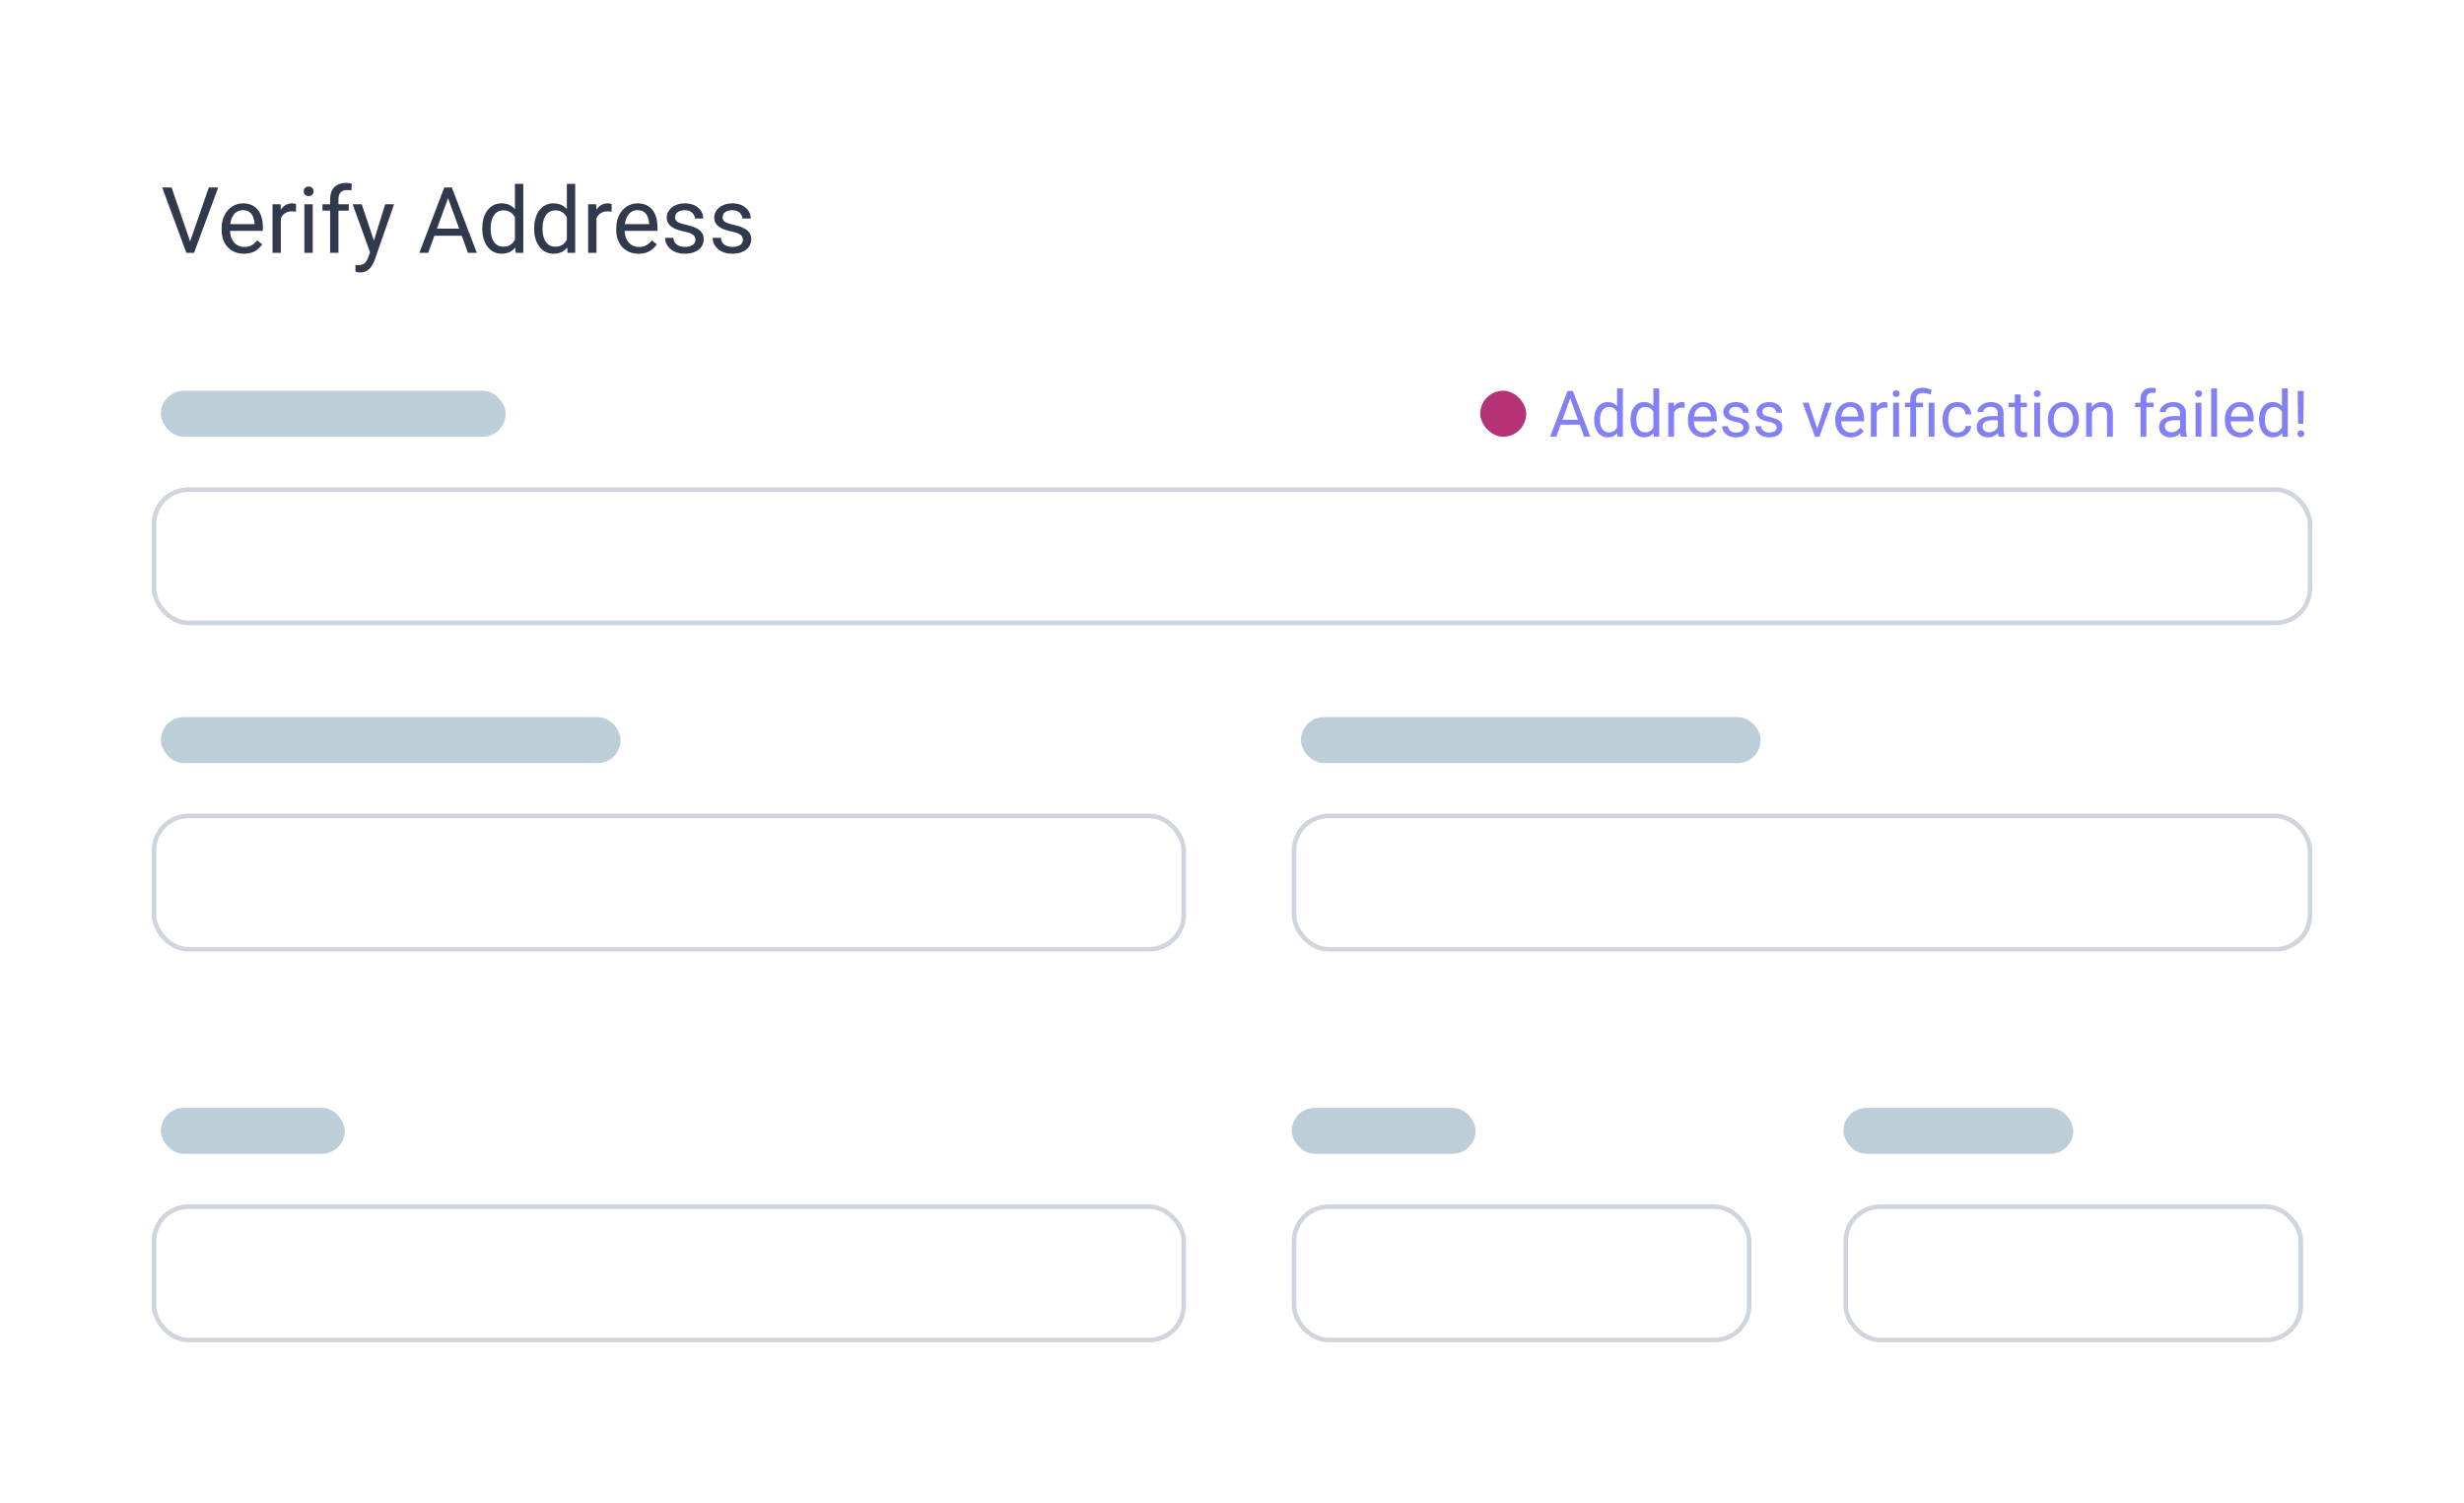 <svg width="536" height="327" viewBox="0 0 536 327" fill="none" xmlns="http://www.w3.org/2000/svg">
<g filter="url(#filter0_d_462_1383)">
<rect x="5" y="5" width="526" height="317" rx="20" fill="white"/>
</g>
<g filter="url(#filter1_d_462_1383)">
<rect x="401" y="261" width="100" height="30" rx="8" fill="white"/>
<rect x="401.5" y="261.5" width="99" height="29" rx="7.5" stroke="#D0D5DD"/>
</g>
<rect x="401" y="241" width="50" height="10" rx="5" fill="#BCCED8"/>
<g filter="url(#filter2_d_462_1383)">
<rect x="281" y="261" width="100" height="30" rx="8" fill="white"/>
<rect x="281.5" y="261.5" width="99" height="29" rx="7.5" stroke="#D0D5DD"/>
</g>
<rect x="281" y="241" width="40" height="10" rx="5" fill="#BCCED8"/>
<g filter="url(#filter3_d_462_1383)">
<rect x="33" y="261" width="225" height="30" rx="8" fill="white"/>
<rect x="33.5" y="261.5" width="224" height="29" rx="7.5" stroke="#D0D5DD"/>
</g>
<rect x="35" y="241" width="40" height="10" rx="5" fill="#BCCED8"/>
<g filter="url(#filter4_d_462_1383)">
<rect x="281" y="176" width="222" height="30" rx="8" fill="white"/>
<rect x="281.5" y="176.5" width="221" height="29" rx="7.5" stroke="#D0D5DD"/>
</g>
<rect x="283" y="156" width="100" height="10" rx="5" fill="#BCCED8"/>
<g filter="url(#filter5_d_462_1383)">
<rect x="33" y="176" width="225" height="30" rx="8" fill="white"/>
<rect x="33.5" y="176.5" width="224" height="29" rx="7.5" stroke="#D0D5DD"/>
</g>
<rect x="35" y="156" width="100" height="10" rx="5" fill="#BCCED8"/>
<g filter="url(#filter6_d_462_1383)">
<rect x="33" y="105" width="470" height="30" rx="8" fill="white"/>
<rect x="33.5" y="105.5" width="469" height="29" rx="7.5" stroke="#D0D5DD"/>
</g>
<rect x="35" y="85" width="75" height="10" rx="5" fill="#BCCED8"/>
<path d="M341.84 85.929L338.545 95H337.198L340.992 85.047H341.86L341.84 85.929ZM344.602 95L341.3 85.929L341.279 85.047H342.147L345.955 95H344.602ZM344.431 91.315V92.395H338.839V91.315H344.431ZM351.759 93.564V84.5H353.03V95H351.868L351.759 93.564ZM346.782 91.384V91.24C346.782 90.675 346.851 90.162 346.987 89.702C347.129 89.237 347.327 88.838 347.582 88.506C347.842 88.173 348.149 87.918 348.505 87.74C348.865 87.558 349.266 87.467 349.708 87.467C350.173 87.467 350.578 87.549 350.925 87.713C351.276 87.872 351.572 88.107 351.813 88.417C352.06 88.722 352.253 89.091 352.395 89.524C352.536 89.957 352.634 90.447 352.688 90.994V91.623C352.638 92.165 352.54 92.653 352.395 93.086C352.253 93.519 352.06 93.888 351.813 94.193C351.572 94.499 351.276 94.733 350.925 94.897C350.574 95.057 350.164 95.137 349.694 95.137C349.261 95.137 348.865 95.043 348.505 94.856C348.149 94.67 347.842 94.408 347.582 94.07C347.327 93.733 347.129 93.337 346.987 92.881C346.851 92.421 346.782 91.921 346.782 91.384ZM348.054 91.24V91.384C348.054 91.753 348.09 92.099 348.163 92.423C348.241 92.746 348.359 93.031 348.519 93.277C348.678 93.523 348.881 93.717 349.127 93.858C349.373 93.995 349.667 94.064 350.009 94.064C350.428 94.064 350.772 93.975 351.041 93.797C351.314 93.619 351.533 93.384 351.697 93.093C351.861 92.801 351.989 92.484 352.08 92.143V90.495C352.025 90.245 351.946 90.003 351.841 89.77C351.741 89.534 351.608 89.324 351.444 89.142C351.285 88.955 351.087 88.807 350.85 88.697C350.617 88.588 350.341 88.533 350.022 88.533C349.676 88.533 349.378 88.606 349.127 88.752C348.881 88.893 348.678 89.089 348.519 89.34C348.359 89.586 348.241 89.873 348.163 90.201C348.09 90.525 348.054 90.871 348.054 91.24ZM359.661 93.564V84.5H360.933V95H359.771L359.661 93.564ZM354.685 91.384V91.24C354.685 90.675 354.753 90.162 354.89 89.702C355.031 89.237 355.229 88.838 355.484 88.506C355.744 88.173 356.052 87.918 356.407 87.74C356.767 87.558 357.168 87.467 357.61 87.467C358.075 87.467 358.481 87.549 358.827 87.713C359.178 87.872 359.474 88.107 359.716 88.417C359.962 88.722 360.156 89.091 360.297 89.524C360.438 89.957 360.536 90.447 360.591 90.994V91.623C360.541 92.165 360.443 92.653 360.297 93.086C360.156 93.519 359.962 93.888 359.716 94.193C359.474 94.499 359.178 94.733 358.827 94.897C358.476 95.057 358.066 95.137 357.597 95.137C357.164 95.137 356.767 95.043 356.407 94.856C356.052 94.67 355.744 94.408 355.484 94.07C355.229 93.733 355.031 93.337 354.89 92.881C354.753 92.421 354.685 91.921 354.685 91.384ZM355.956 91.24V91.384C355.956 91.753 355.993 92.099 356.065 92.423C356.143 92.746 356.261 93.031 356.421 93.277C356.58 93.523 356.783 93.717 357.029 93.858C357.275 93.995 357.569 94.064 357.911 94.064C358.33 94.064 358.674 93.975 358.943 93.797C359.217 93.619 359.436 93.384 359.6 93.093C359.764 92.801 359.891 92.484 359.982 92.143V90.495C359.928 90.245 359.848 90.003 359.743 89.77C359.643 89.534 359.511 89.324 359.347 89.142C359.187 88.955 358.989 88.807 358.752 88.697C358.52 88.588 358.244 88.533 357.925 88.533C357.578 88.533 357.28 88.606 357.029 88.752C356.783 88.893 356.58 89.089 356.421 89.34C356.261 89.586 356.143 89.873 356.065 90.201C355.993 90.525 355.956 90.871 355.956 91.24ZM364.166 88.766V95H362.901V87.603H364.132L364.166 88.766ZM366.477 87.562L366.47 88.738C366.365 88.716 366.265 88.702 366.169 88.697C366.078 88.688 365.973 88.684 365.854 88.684C365.563 88.684 365.305 88.729 365.082 88.82C364.859 88.912 364.67 89.039 364.515 89.203C364.36 89.367 364.237 89.563 364.146 89.791C364.059 90.014 364.002 90.26 363.975 90.529L363.619 90.734C363.619 90.288 363.662 89.868 363.749 89.477C363.84 89.085 363.979 88.738 364.166 88.438C364.353 88.132 364.59 87.895 364.877 87.727C365.169 87.553 365.515 87.467 365.916 87.467C366.007 87.467 366.112 87.478 366.23 87.501C366.349 87.519 366.431 87.54 366.477 87.562ZM370.578 95.137C370.063 95.137 369.596 95.05 369.177 94.877C368.762 94.699 368.404 94.451 368.104 94.132C367.807 93.813 367.579 93.435 367.42 92.997C367.26 92.56 367.181 92.081 367.181 91.561V91.274C367.181 90.673 367.27 90.137 367.447 89.668C367.625 89.194 367.867 88.793 368.172 88.465C368.477 88.137 368.824 87.888 369.211 87.72C369.598 87.551 369.999 87.467 370.414 87.467C370.943 87.467 371.398 87.558 371.781 87.74C372.169 87.922 372.485 88.178 372.731 88.506C372.978 88.829 373.16 89.212 373.278 89.654C373.397 90.092 373.456 90.57 373.456 91.09V91.657H367.933V90.625H372.191V90.529C372.173 90.201 372.105 89.882 371.986 89.572C371.872 89.262 371.69 89.007 371.439 88.807C371.189 88.606 370.847 88.506 370.414 88.506C370.127 88.506 369.863 88.567 369.621 88.69C369.38 88.809 369.172 88.987 368.999 89.224C368.826 89.461 368.691 89.75 368.596 90.092C368.5 90.434 368.452 90.828 368.452 91.274V91.561C368.452 91.912 368.5 92.243 368.596 92.553C368.696 92.858 368.84 93.127 369.026 93.359C369.218 93.592 369.448 93.774 369.717 93.906C369.99 94.038 370.3 94.105 370.646 94.105C371.093 94.105 371.471 94.013 371.781 93.831C372.091 93.649 372.362 93.405 372.595 93.1L373.36 93.708C373.201 93.95 372.998 94.18 372.752 94.398C372.506 94.617 372.203 94.795 371.843 94.932C371.487 95.068 371.066 95.137 370.578 95.137ZM379.239 93.038C379.239 92.856 379.198 92.687 379.116 92.532C379.039 92.373 378.877 92.229 378.631 92.102C378.389 91.969 378.025 91.856 377.537 91.76C377.127 91.673 376.756 91.571 376.423 91.452C376.095 91.334 375.814 91.19 375.582 91.022C375.354 90.853 375.179 90.655 375.056 90.427C374.933 90.199 374.871 89.932 374.871 89.627C374.871 89.335 374.935 89.06 375.062 88.8C375.195 88.54 375.379 88.31 375.616 88.109C375.858 87.909 376.147 87.752 376.484 87.638C376.822 87.524 377.198 87.467 377.612 87.467C378.205 87.467 378.711 87.572 379.13 87.781C379.549 87.991 379.87 88.271 380.094 88.622C380.317 88.968 380.429 89.353 380.429 89.777H379.164C379.164 89.572 379.103 89.374 378.979 89.183C378.861 88.987 378.686 88.825 378.453 88.697C378.225 88.57 377.945 88.506 377.612 88.506C377.261 88.506 376.977 88.561 376.758 88.67C376.544 88.775 376.386 88.909 376.286 89.073C376.19 89.237 376.143 89.41 376.143 89.593C376.143 89.73 376.165 89.853 376.211 89.962C376.261 90.067 376.348 90.165 376.471 90.256C376.594 90.342 376.767 90.424 376.99 90.502C377.214 90.579 377.498 90.657 377.845 90.734C378.451 90.871 378.95 91.035 379.342 91.227C379.734 91.418 380.025 91.653 380.217 91.931C380.408 92.209 380.504 92.546 380.504 92.942C380.504 93.266 380.436 93.562 380.299 93.831C380.167 94.1 379.973 94.332 379.718 94.528C379.467 94.72 379.166 94.87 378.815 94.98C378.469 95.084 378.079 95.137 377.646 95.137C376.995 95.137 376.443 95.02 375.992 94.788C375.541 94.556 375.199 94.255 374.967 93.886C374.734 93.517 374.618 93.127 374.618 92.717H375.89C375.908 93.063 376.008 93.339 376.19 93.544C376.373 93.745 376.596 93.888 376.86 93.975C377.125 94.057 377.387 94.098 377.646 94.098C377.993 94.098 378.282 94.052 378.515 93.961C378.752 93.87 378.932 93.745 379.055 93.585C379.178 93.425 379.239 93.243 379.239 93.038ZM386.472 93.038C386.472 92.856 386.431 92.687 386.349 92.532C386.271 92.373 386.109 92.229 385.863 92.102C385.622 91.969 385.257 91.856 384.77 91.76C384.359 91.673 383.988 91.571 383.655 91.452C383.327 91.334 383.047 91.19 382.814 91.022C382.587 90.853 382.411 90.655 382.288 90.427C382.165 90.199 382.104 89.932 382.104 89.627C382.104 89.335 382.167 89.06 382.295 88.8C382.427 88.54 382.612 88.31 382.849 88.109C383.09 87.909 383.38 87.752 383.717 87.638C384.054 87.524 384.43 87.467 384.845 87.467C385.437 87.467 385.943 87.572 386.362 87.781C386.782 87.991 387.103 88.271 387.326 88.622C387.549 88.968 387.661 89.353 387.661 89.777H386.396C386.396 89.572 386.335 89.374 386.212 89.183C386.093 88.987 385.918 88.825 385.686 88.697C385.458 88.57 385.177 88.506 384.845 88.506C384.494 88.506 384.209 88.561 383.99 88.67C383.776 88.775 383.619 88.909 383.519 89.073C383.423 89.237 383.375 89.41 383.375 89.593C383.375 89.73 383.398 89.853 383.443 89.962C383.493 90.067 383.58 90.165 383.703 90.256C383.826 90.342 383.999 90.424 384.223 90.502C384.446 90.579 384.731 90.657 385.077 90.734C385.683 90.871 386.182 91.035 386.574 91.227C386.966 91.418 387.258 91.653 387.449 91.931C387.641 92.209 387.736 92.546 387.736 92.942C387.736 93.266 387.668 93.562 387.531 93.831C387.399 94.1 387.205 94.332 386.95 94.528C386.7 94.72 386.399 94.87 386.048 94.98C385.701 95.084 385.312 95.137 384.879 95.137C384.227 95.137 383.676 95.02 383.225 94.788C382.773 94.556 382.432 94.255 382.199 93.886C381.967 93.517 381.851 93.127 381.851 92.717H383.122C383.14 93.063 383.241 93.339 383.423 93.544C383.605 93.745 383.828 93.888 384.093 93.975C384.357 94.057 384.619 94.098 384.879 94.098C385.225 94.098 385.515 94.052 385.747 93.961C385.984 93.87 386.164 93.745 386.287 93.585C386.41 93.425 386.472 93.243 386.472 93.038ZM395.119 93.858L397.143 87.603H398.435L395.775 95H394.928L395.119 93.858ZM393.431 87.603L395.516 93.893L395.659 95H394.812L392.132 87.603H393.431ZM402.625 95.137C402.11 95.137 401.643 95.05 401.224 94.877C400.809 94.699 400.451 94.451 400.15 94.132C399.854 93.813 399.626 93.435 399.467 92.997C399.307 92.56 399.228 92.081 399.228 91.561V91.274C399.228 90.673 399.316 90.137 399.494 89.668C399.672 89.194 399.913 88.793 400.219 88.465C400.524 88.137 400.87 87.888 401.258 87.72C401.645 87.551 402.046 87.467 402.461 87.467C402.99 87.467 403.445 87.558 403.828 87.74C404.215 87.922 404.532 88.178 404.778 88.506C405.024 88.829 405.207 89.212 405.325 89.654C405.444 90.092 405.503 90.57 405.503 91.09V91.657H399.979V90.625H404.238V90.529C404.22 90.201 404.152 89.882 404.033 89.572C403.919 89.262 403.737 89.007 403.486 88.807C403.236 88.606 402.894 88.506 402.461 88.506C402.174 88.506 401.91 88.567 401.668 88.69C401.426 88.809 401.219 88.987 401.046 89.224C400.873 89.461 400.738 89.75 400.643 90.092C400.547 90.434 400.499 90.828 400.499 91.274V91.561C400.499 91.912 400.547 92.243 400.643 92.553C400.743 92.858 400.886 93.127 401.073 93.359C401.265 93.592 401.495 93.774 401.764 93.906C402.037 94.038 402.347 94.105 402.693 94.105C403.14 94.105 403.518 94.013 403.828 93.831C404.138 93.649 404.409 93.405 404.642 93.1L405.407 93.708C405.248 93.95 405.045 94.18 404.799 94.398C404.553 94.617 404.25 94.795 403.89 94.932C403.534 95.068 403.113 95.137 402.625 95.137ZM408.244 88.766V95H406.979V87.603H408.21L408.244 88.766ZM410.555 87.562L410.548 88.738C410.443 88.716 410.343 88.702 410.247 88.697C410.156 88.688 410.051 88.684 409.933 88.684C409.641 88.684 409.383 88.729 409.16 88.82C408.937 88.912 408.748 89.039 408.593 89.203C408.438 89.367 408.315 89.563 408.224 89.791C408.137 90.014 408.08 90.26 408.053 90.529L407.697 90.734C407.697 90.288 407.741 89.868 407.827 89.477C407.918 89.085 408.057 88.738 408.244 88.438C408.431 88.132 408.668 87.895 408.955 87.727C409.247 87.553 409.593 87.467 409.994 87.467C410.085 87.467 410.19 87.478 410.309 87.501C410.427 87.519 410.509 87.54 410.555 87.562ZM413.098 87.603V95H411.826V87.603H413.098ZM411.73 85.642C411.73 85.436 411.792 85.263 411.915 85.122C412.043 84.981 412.229 84.91 412.476 84.91C412.717 84.91 412.902 84.981 413.029 85.122C413.161 85.263 413.228 85.436 413.228 85.642C413.228 85.838 413.161 86.006 413.029 86.147C412.902 86.284 412.717 86.353 412.476 86.353C412.229 86.353 412.043 86.284 411.915 86.147C411.792 86.006 411.73 85.838 411.73 85.642ZM416.816 95H415.552V86.961C415.552 86.4 415.661 85.926 415.88 85.539C416.099 85.152 416.411 84.858 416.816 84.657C417.222 84.457 417.703 84.356 418.259 84.356C418.587 84.356 418.908 84.397 419.223 84.48C419.537 84.557 419.861 84.655 420.193 84.773L419.981 85.84C419.772 85.758 419.528 85.68 419.25 85.607C418.977 85.53 418.676 85.491 418.348 85.491C417.805 85.491 417.413 85.614 417.172 85.86C416.935 86.102 416.816 86.469 416.816 86.961V95ZM418.327 87.603V88.574H414.383V87.603H418.327ZM420.815 87.603V95H419.551V87.603H420.815ZM425.854 94.098C426.154 94.098 426.432 94.036 426.688 93.913C426.943 93.79 427.152 93.621 427.316 93.407C427.48 93.189 427.574 92.94 427.597 92.662H428.8C428.777 93.1 428.629 93.507 428.355 93.886C428.087 94.259 427.733 94.562 427.296 94.795C426.858 95.023 426.378 95.137 425.854 95.137C425.298 95.137 424.812 95.039 424.397 94.843C423.987 94.647 423.646 94.378 423.372 94.036C423.103 93.694 422.9 93.302 422.764 92.86C422.632 92.414 422.565 91.942 422.565 91.445V91.158C422.565 90.662 422.632 90.192 422.764 89.75C422.9 89.303 423.103 88.909 423.372 88.567C423.646 88.226 423.987 87.957 424.397 87.761C424.812 87.565 425.298 87.467 425.854 87.467C426.432 87.467 426.938 87.585 427.371 87.822C427.804 88.055 428.144 88.374 428.39 88.779C428.64 89.18 428.777 89.636 428.8 90.147H427.597C427.574 89.841 427.487 89.565 427.337 89.319C427.191 89.073 426.991 88.877 426.735 88.731C426.485 88.581 426.191 88.506 425.854 88.506C425.466 88.506 425.14 88.583 424.876 88.738C424.616 88.889 424.409 89.094 424.254 89.353C424.104 89.609 423.994 89.894 423.926 90.208C423.862 90.518 423.83 90.835 423.83 91.158V91.445C423.83 91.769 423.862 92.088 423.926 92.402C423.99 92.717 424.097 93.002 424.247 93.257C424.402 93.512 424.609 93.717 424.869 93.872C425.133 94.022 425.462 94.098 425.854 94.098ZM434.583 93.735V89.928C434.583 89.636 434.524 89.383 434.405 89.169C434.291 88.95 434.118 88.782 433.886 88.663C433.653 88.545 433.366 88.485 433.024 88.485C432.705 88.485 432.425 88.54 432.184 88.649C431.947 88.759 431.76 88.902 431.623 89.08C431.491 89.258 431.425 89.449 431.425 89.654H430.16C430.16 89.39 430.229 89.128 430.365 88.868C430.502 88.608 430.698 88.374 430.953 88.164C431.213 87.95 431.523 87.781 431.883 87.658C432.247 87.531 432.653 87.467 433.1 87.467C433.637 87.467 434.111 87.558 434.521 87.74C434.936 87.922 435.26 88.198 435.492 88.567C435.729 88.932 435.848 89.39 435.848 89.941V93.387C435.848 93.633 435.868 93.895 435.909 94.173C435.955 94.451 436.021 94.69 436.107 94.891V95H434.788C434.724 94.854 434.674 94.66 434.638 94.419C434.601 94.173 434.583 93.945 434.583 93.735ZM434.802 90.516L434.815 91.404H433.537C433.177 91.404 432.856 91.434 432.573 91.493C432.291 91.548 432.054 91.632 431.862 91.746C431.671 91.86 431.525 92.004 431.425 92.177C431.325 92.345 431.274 92.544 431.274 92.772C431.274 93.004 431.327 93.216 431.432 93.407C431.536 93.599 431.694 93.751 431.903 93.865C432.118 93.975 432.38 94.029 432.689 94.029C433.077 94.029 433.419 93.947 433.715 93.783C434.011 93.619 434.246 93.419 434.419 93.182C434.597 92.945 434.692 92.715 434.706 92.491L435.246 93.1C435.214 93.291 435.128 93.503 434.986 93.735C434.845 93.968 434.656 94.191 434.419 94.405C434.187 94.615 433.909 94.79 433.585 94.932C433.266 95.068 432.906 95.137 432.505 95.137C432.004 95.137 431.564 95.039 431.186 94.843C430.812 94.647 430.52 94.385 430.311 94.057C430.105 93.724 430.003 93.353 430.003 92.942C430.003 92.546 430.08 92.197 430.235 91.897C430.39 91.591 430.614 91.338 430.905 91.138C431.197 90.933 431.548 90.778 431.958 90.673C432.368 90.568 432.826 90.516 433.332 90.516H434.802ZM440.934 87.603V88.574H436.935V87.603H440.934ZM438.288 85.806H439.553V93.168C439.553 93.419 439.591 93.608 439.669 93.735C439.746 93.863 439.847 93.947 439.97 93.988C440.093 94.029 440.225 94.05 440.366 94.05C440.471 94.05 440.58 94.041 440.694 94.022C440.813 94 440.902 93.981 440.961 93.968L440.968 95C440.868 95.032 440.735 95.061 440.571 95.089C440.412 95.121 440.218 95.137 439.99 95.137C439.68 95.137 439.396 95.075 439.136 94.952C438.876 94.829 438.669 94.624 438.514 94.337C438.363 94.045 438.288 93.653 438.288 93.161V85.806ZM443.791 87.603V95H442.52V87.603H443.791ZM442.424 85.642C442.424 85.436 442.485 85.263 442.608 85.122C442.736 84.981 442.923 84.91 443.169 84.91C443.41 84.91 443.595 84.981 443.723 85.122C443.855 85.263 443.921 85.436 443.921 85.642C443.921 85.838 443.855 86.006 443.723 86.147C443.595 86.284 443.41 86.353 443.169 86.353C442.923 86.353 442.736 86.284 442.608 86.147C442.485 86.006 442.424 85.838 442.424 85.642ZM445.486 91.384V91.227C445.486 90.693 445.564 90.199 445.719 89.743C445.874 89.283 446.097 88.884 446.389 88.547C446.68 88.205 447.034 87.941 447.448 87.754C447.863 87.562 448.328 87.467 448.843 87.467C449.362 87.467 449.829 87.562 450.244 87.754C450.663 87.941 451.019 88.205 451.311 88.547C451.607 88.884 451.832 89.283 451.987 89.743C452.142 90.199 452.22 90.693 452.22 91.227V91.384C452.22 91.917 452.142 92.412 451.987 92.867C451.832 93.323 451.607 93.722 451.311 94.064C451.019 94.401 450.666 94.665 450.251 94.856C449.841 95.043 449.376 95.137 448.856 95.137C448.337 95.137 447.87 95.043 447.455 94.856C447.04 94.665 446.685 94.401 446.389 94.064C446.097 93.722 445.874 93.323 445.719 92.867C445.564 92.412 445.486 91.917 445.486 91.384ZM446.751 91.227V91.384C446.751 91.753 446.794 92.102 446.881 92.43C446.967 92.753 447.097 93.04 447.271 93.291C447.448 93.542 447.669 93.74 447.934 93.886C448.198 94.027 448.506 94.098 448.856 94.098C449.203 94.098 449.506 94.027 449.766 93.886C450.03 93.74 450.249 93.542 450.422 93.291C450.595 93.04 450.725 92.753 450.812 92.43C450.903 92.102 450.948 91.753 450.948 91.384V91.227C450.948 90.862 450.903 90.518 450.812 90.194C450.725 89.866 450.593 89.577 450.415 89.326C450.242 89.071 450.023 88.87 449.759 88.725C449.499 88.579 449.194 88.506 448.843 88.506C448.496 88.506 448.191 88.579 447.927 88.725C447.667 88.87 447.448 89.071 447.271 89.326C447.097 89.577 446.967 89.866 446.881 90.194C446.794 90.518 446.751 90.862 446.751 91.227ZM455.07 89.183V95H453.806V87.603H455.002L455.07 89.183ZM454.77 91.022L454.243 91.001C454.248 90.495 454.323 90.028 454.469 89.6C454.615 89.167 454.82 88.791 455.084 88.472C455.348 88.153 455.663 87.907 456.027 87.733C456.396 87.556 456.804 87.467 457.251 87.467C457.616 87.467 457.944 87.517 458.235 87.617C458.527 87.713 458.775 87.868 458.98 88.082C459.19 88.296 459.35 88.574 459.459 88.916C459.568 89.253 459.623 89.666 459.623 90.153V95H458.352V90.14C458.352 89.752 458.295 89.442 458.181 89.21C458.067 88.973 457.9 88.802 457.682 88.697C457.463 88.588 457.194 88.533 456.875 88.533C456.561 88.533 456.273 88.599 456.014 88.731C455.758 88.864 455.537 89.046 455.351 89.278C455.168 89.511 455.025 89.777 454.92 90.078C454.82 90.374 454.77 90.689 454.77 91.022ZM466.903 95H465.639V86.824C465.639 86.291 465.734 85.842 465.926 85.478C466.122 85.108 466.402 84.83 466.767 84.644C467.131 84.452 467.564 84.356 468.065 84.356C468.211 84.356 468.357 84.366 468.503 84.384C468.653 84.402 468.799 84.429 468.94 84.466L468.872 85.498C468.776 85.475 468.667 85.459 468.544 85.45C468.425 85.441 468.307 85.436 468.188 85.436C467.92 85.436 467.687 85.491 467.491 85.601C467.3 85.705 467.154 85.86 467.054 86.065C466.953 86.27 466.903 86.523 466.903 86.824V95ZM468.476 87.603V88.574H464.47V87.603H468.476ZM474.245 93.735V89.928C474.245 89.636 474.186 89.383 474.067 89.169C473.953 88.95 473.78 88.782 473.548 88.663C473.315 88.545 473.028 88.485 472.687 88.485C472.368 88.485 472.087 88.54 471.846 88.649C471.609 88.759 471.422 88.902 471.285 89.08C471.153 89.258 471.087 89.449 471.087 89.654H469.822C469.822 89.39 469.891 89.128 470.027 88.868C470.164 88.608 470.36 88.374 470.615 88.164C470.875 87.95 471.185 87.781 471.545 87.658C471.91 87.531 472.315 87.467 472.762 87.467C473.299 87.467 473.773 87.558 474.184 87.74C474.598 87.922 474.922 88.198 475.154 88.567C475.391 88.932 475.51 89.39 475.51 89.941V93.387C475.51 93.633 475.53 93.895 475.571 94.173C475.617 94.451 475.683 94.69 475.77 94.891V95H474.45C474.386 94.854 474.336 94.66 474.3 94.419C474.263 94.173 474.245 93.945 474.245 93.735ZM474.464 90.516L474.478 91.404H473.199C472.839 91.404 472.518 91.434 472.235 91.493C471.953 91.548 471.716 91.632 471.524 91.746C471.333 91.86 471.187 92.004 471.087 92.177C470.987 92.345 470.937 92.544 470.937 92.772C470.937 93.004 470.989 93.216 471.094 93.407C471.199 93.599 471.356 93.751 471.565 93.865C471.78 93.975 472.042 94.029 472.352 94.029C472.739 94.029 473.081 93.947 473.377 93.783C473.673 93.619 473.908 93.419 474.081 93.182C474.259 92.945 474.354 92.715 474.368 92.491L474.908 93.1C474.876 93.291 474.79 93.503 474.648 93.735C474.507 93.968 474.318 94.191 474.081 94.405C473.849 94.615 473.571 94.79 473.247 94.932C472.928 95.068 472.568 95.137 472.167 95.137C471.666 95.137 471.226 95.039 470.848 94.843C470.474 94.647 470.182 94.385 469.973 94.057C469.768 93.724 469.665 93.353 469.665 92.942C469.665 92.546 469.743 92.197 469.897 91.897C470.052 91.591 470.276 91.338 470.567 91.138C470.859 90.933 471.21 90.778 471.62 90.673C472.03 90.568 472.488 90.516 472.994 90.516H474.464ZM478.873 87.603V95H477.602V87.603H478.873ZM477.506 85.642C477.506 85.436 477.567 85.263 477.69 85.122C477.818 84.981 478.005 84.91 478.251 84.91C478.493 84.91 478.677 84.981 478.805 85.122C478.937 85.263 479.003 85.436 479.003 85.642C479.003 85.838 478.937 86.006 478.805 86.147C478.677 86.284 478.493 86.353 478.251 86.353C478.005 86.353 477.818 86.284 477.69 86.147C477.567 86.006 477.506 85.838 477.506 85.642ZM482.277 84.5V95H481.006V84.5H482.277ZM487.377 95.137C486.862 95.137 486.395 95.05 485.976 94.877C485.561 94.699 485.203 94.451 484.902 94.132C484.606 93.813 484.378 93.435 484.219 92.997C484.059 92.56 483.979 92.081 483.979 91.561V91.274C483.979 90.673 484.068 90.137 484.246 89.668C484.424 89.194 484.665 88.793 484.971 88.465C485.276 88.137 485.622 87.888 486.01 87.72C486.397 87.551 486.798 87.467 487.213 87.467C487.742 87.467 488.197 87.558 488.58 87.74C488.967 87.922 489.284 88.178 489.53 88.506C489.776 88.829 489.959 89.212 490.077 89.654C490.196 90.092 490.255 90.57 490.255 91.09V91.657H484.731V90.625H488.99V90.529C488.972 90.201 488.904 89.882 488.785 89.572C488.671 89.262 488.489 89.007 488.238 88.807C487.988 88.606 487.646 88.506 487.213 88.506C486.926 88.506 486.661 88.567 486.42 88.69C486.178 88.809 485.971 88.987 485.798 89.224C485.625 89.461 485.49 89.75 485.395 90.092C485.299 90.434 485.251 90.828 485.251 91.274V91.561C485.251 91.912 485.299 92.243 485.395 92.553C485.495 92.858 485.638 93.127 485.825 93.359C486.017 93.592 486.247 93.774 486.516 93.906C486.789 94.038 487.099 94.105 487.445 94.105C487.892 94.105 488.27 94.013 488.58 93.831C488.89 93.649 489.161 93.405 489.394 93.1L490.159 93.708C490 93.95 489.797 94.18 489.551 94.398C489.305 94.617 489.002 94.795 488.642 94.932C488.286 95.068 487.865 95.137 487.377 95.137ZM496.394 93.564V84.5H497.665V95H496.503L496.394 93.564ZM491.417 91.384V91.24C491.417 90.675 491.485 90.162 491.622 89.702C491.763 89.237 491.962 88.838 492.217 88.506C492.477 88.173 492.784 87.918 493.14 87.74C493.5 87.558 493.901 87.467 494.343 87.467C494.808 87.467 495.213 87.549 495.56 87.713C495.91 87.872 496.207 88.107 496.448 88.417C496.694 88.722 496.888 89.091 497.029 89.524C497.171 89.957 497.269 90.447 497.323 90.994V91.623C497.273 92.165 497.175 92.653 497.029 93.086C496.888 93.519 496.694 93.888 496.448 94.193C496.207 94.499 495.91 94.733 495.56 94.897C495.209 95.057 494.799 95.137 494.329 95.137C493.896 95.137 493.5 95.043 493.14 94.856C492.784 94.67 492.477 94.408 492.217 94.07C491.962 93.733 491.763 93.337 491.622 92.881C491.485 92.421 491.417 91.921 491.417 91.384ZM492.688 91.24V91.384C492.688 91.753 492.725 92.099 492.798 92.423C492.875 92.746 492.994 93.031 493.153 93.277C493.313 93.523 493.516 93.717 493.762 93.858C494.008 93.995 494.302 94.064 494.644 94.064C495.063 94.064 495.407 93.975 495.676 93.797C495.949 93.619 496.168 93.384 496.332 93.093C496.496 92.801 496.624 92.484 496.715 92.143V90.495C496.66 90.245 496.58 90.003 496.476 89.77C496.375 89.534 496.243 89.324 496.079 89.142C495.92 88.955 495.721 88.807 495.484 88.697C495.252 88.588 494.976 88.533 494.657 88.533C494.311 88.533 494.012 88.606 493.762 88.752C493.516 88.893 493.313 89.089 493.153 89.34C492.994 89.586 492.875 89.873 492.798 90.201C492.725 90.525 492.688 90.871 492.688 91.24ZM501.138 85.047L501.049 92.19H499.907L499.812 85.047H501.138ZM499.771 94.364C499.771 94.159 499.832 93.986 499.955 93.845C500.083 93.704 500.27 93.633 500.516 93.633C500.757 93.633 500.942 93.704 501.069 93.845C501.201 93.986 501.268 94.159 501.268 94.364C501.268 94.56 501.201 94.729 501.069 94.87C500.942 95.011 500.757 95.082 500.516 95.082C500.27 95.082 500.083 95.011 499.955 94.87C499.832 94.729 499.771 94.56 499.771 94.364Z" fill="#837FF5"/>
<rect x="322" y="85" width="10" height="10" rx="5" fill="#B53279"/>
<path d="M41.24 52.842L45.43 40.781H47.471L42.207 55H40.752L41.24 52.842ZM37.324 40.781L41.475 52.842L41.992 55H40.537L35.283 40.781H37.324ZM53.066 55.195C52.331 55.195 51.663 55.072 51.065 54.824C50.472 54.57 49.961 54.215 49.531 53.76C49.108 53.304 48.783 52.764 48.555 52.139C48.327 51.514 48.213 50.83 48.213 50.088V49.678C48.213 48.818 48.34 48.053 48.594 47.383C48.848 46.706 49.193 46.133 49.629 45.664C50.065 45.195 50.56 44.84 51.113 44.6C51.667 44.359 52.24 44.238 52.832 44.238C53.587 44.238 54.238 44.368 54.785 44.629C55.339 44.889 55.791 45.254 56.143 45.723C56.494 46.185 56.755 46.732 56.924 47.363C57.093 47.988 57.178 48.672 57.178 49.414V50.225H49.287V48.75H55.371V48.613C55.345 48.145 55.247 47.689 55.078 47.246C54.915 46.803 54.655 46.439 54.297 46.152C53.939 45.866 53.45 45.723 52.832 45.723C52.422 45.723 52.044 45.81 51.699 45.986C51.354 46.156 51.058 46.41 50.81 46.748C50.563 47.087 50.371 47.5 50.234 47.988C50.098 48.477 50.029 49.04 50.029 49.678V50.088C50.029 50.589 50.098 51.061 50.234 51.504C50.378 51.94 50.583 52.324 50.85 52.656C51.123 52.988 51.452 53.249 51.836 53.438C52.227 53.626 52.669 53.721 53.164 53.721C53.802 53.721 54.342 53.59 54.785 53.33C55.228 53.07 55.615 52.721 55.947 52.285L57.041 53.154C56.813 53.499 56.523 53.828 56.172 54.141C55.82 54.453 55.387 54.707 54.873 54.902C54.365 55.098 53.763 55.195 53.066 55.195ZM61.094 46.094V55H59.287V44.434H61.045L61.094 46.094ZM64.394 44.375L64.385 46.055C64.235 46.022 64.092 46.003 63.955 45.996C63.825 45.983 63.675 45.977 63.506 45.977C63.089 45.977 62.721 46.042 62.402 46.172C62.083 46.302 61.813 46.484 61.592 46.719C61.37 46.953 61.195 47.233 61.065 47.559C60.941 47.878 60.859 48.229 60.82 48.613L60.312 48.906C60.312 48.268 60.374 47.669 60.498 47.109C60.628 46.55 60.827 46.055 61.094 45.625C61.361 45.189 61.699 44.85 62.109 44.609C62.526 44.362 63.021 44.238 63.594 44.238C63.724 44.238 63.874 44.255 64.043 44.287C64.212 44.313 64.329 44.342 64.394 44.375ZM68.027 44.434V55H66.211V44.434H68.027ZM66.074 41.631C66.074 41.338 66.162 41.09 66.338 40.889C66.52 40.687 66.787 40.586 67.139 40.586C67.484 40.586 67.747 40.687 67.93 40.889C68.118 41.09 68.213 41.338 68.213 41.631C68.213 41.911 68.118 42.152 67.93 42.353C67.747 42.549 67.484 42.647 67.139 42.647C66.787 42.647 66.52 42.549 66.338 42.353C66.162 42.152 66.074 41.911 66.074 41.631ZM73.623 55H71.816V43.32C71.816 42.559 71.953 41.917 72.227 41.397C72.507 40.869 72.907 40.472 73.428 40.205C73.949 39.932 74.567 39.795 75.283 39.795C75.492 39.795 75.7 39.808 75.908 39.834C76.123 39.86 76.331 39.899 76.533 39.951L76.436 41.426C76.299 41.393 76.143 41.37 75.967 41.357C75.797 41.344 75.628 41.338 75.459 41.338C75.075 41.338 74.743 41.416 74.463 41.572C74.189 41.722 73.981 41.943 73.838 42.236C73.695 42.529 73.623 42.891 73.623 43.32V55ZM75.869 44.434V45.82H70.147V44.434H75.869ZM80.85 53.906L83.789 44.434H85.723L81.484 56.631C81.387 56.891 81.257 57.171 81.094 57.471C80.938 57.777 80.736 58.066 80.488 58.34C80.241 58.613 79.941 58.835 79.59 59.004C79.245 59.18 78.831 59.268 78.35 59.268C78.206 59.268 78.024 59.248 77.803 59.209C77.581 59.17 77.425 59.137 77.334 59.111L77.324 57.647C77.376 57.653 77.458 57.66 77.568 57.666C77.686 57.679 77.767 57.685 77.812 57.685C78.223 57.685 78.571 57.63 78.857 57.52C79.144 57.415 79.385 57.236 79.58 56.982C79.782 56.735 79.954 56.393 80.098 55.957L80.85 53.906ZM78.691 44.434L81.436 52.637L81.904 54.541L80.606 55.205L76.719 44.434H78.691ZM97.852 42.041L93.144 55H91.221L96.641 40.781H97.881L97.852 42.041ZM101.797 55L97.08 42.041L97.051 40.781H98.291L103.73 55H101.797ZM101.553 49.736V51.279H93.564V49.736H101.553ZM112.021 52.949V40H113.838V55H112.178L112.021 52.949ZM104.912 49.834V49.629C104.912 48.822 105.01 48.089 105.205 47.432C105.407 46.768 105.69 46.198 106.055 45.723C106.426 45.247 106.865 44.883 107.373 44.629C107.887 44.368 108.46 44.238 109.092 44.238C109.756 44.238 110.335 44.355 110.83 44.59C111.331 44.818 111.755 45.153 112.1 45.596C112.451 46.032 112.728 46.559 112.93 47.178C113.132 47.796 113.271 48.496 113.35 49.277V50.176C113.278 50.95 113.138 51.647 112.93 52.266C112.728 52.884 112.451 53.411 112.1 53.848C111.755 54.284 111.331 54.619 110.83 54.853C110.329 55.081 109.743 55.195 109.072 55.195C108.454 55.195 107.887 55.062 107.373 54.795C106.865 54.528 106.426 54.154 106.055 53.672C105.69 53.19 105.407 52.624 105.205 51.973C105.01 51.315 104.912 50.602 104.912 49.834ZM106.729 49.629V49.834C106.729 50.361 106.781 50.856 106.885 51.318C106.995 51.781 107.165 52.188 107.393 52.539C107.62 52.891 107.91 53.167 108.262 53.369C108.613 53.565 109.033 53.662 109.521 53.662C110.12 53.662 110.612 53.535 110.996 53.281C111.387 53.027 111.699 52.692 111.934 52.275C112.168 51.859 112.35 51.406 112.48 50.918V48.565C112.402 48.206 112.288 47.861 112.139 47.529C111.995 47.191 111.807 46.891 111.572 46.631C111.344 46.364 111.061 46.152 110.723 45.996C110.391 45.84 109.997 45.762 109.541 45.762C109.046 45.762 108.62 45.866 108.262 46.074C107.91 46.276 107.62 46.556 107.393 46.914C107.165 47.266 106.995 47.676 106.885 48.145C106.781 48.607 106.729 49.102 106.729 49.629ZM123.311 52.949V40H125.127V55H123.467L123.311 52.949ZM116.201 49.834V49.629C116.201 48.822 116.299 48.089 116.494 47.432C116.696 46.768 116.979 46.198 117.344 45.723C117.715 45.247 118.154 44.883 118.662 44.629C119.176 44.368 119.749 44.238 120.381 44.238C121.045 44.238 121.624 44.355 122.119 44.59C122.62 44.818 123.044 45.153 123.389 45.596C123.74 46.032 124.017 46.559 124.219 47.178C124.421 47.796 124.561 48.496 124.639 49.277V50.176C124.567 50.95 124.427 51.647 124.219 52.266C124.017 52.884 123.74 53.411 123.389 53.848C123.044 54.284 122.62 54.619 122.119 54.853C121.618 55.081 121.032 55.195 120.361 55.195C119.743 55.195 119.176 55.062 118.662 54.795C118.154 54.528 117.715 54.154 117.344 53.672C116.979 53.19 116.696 52.624 116.494 51.973C116.299 51.315 116.201 50.602 116.201 49.834ZM118.018 49.629V49.834C118.018 50.361 118.07 50.856 118.174 51.318C118.285 51.781 118.454 52.188 118.682 52.539C118.91 52.891 119.199 53.167 119.551 53.369C119.902 53.565 120.322 53.662 120.811 53.662C121.41 53.662 121.901 53.535 122.285 53.281C122.676 53.027 122.988 52.692 123.223 52.275C123.457 51.859 123.639 51.406 123.77 50.918V48.565C123.691 48.206 123.577 47.861 123.428 47.529C123.285 47.191 123.096 46.891 122.861 46.631C122.633 46.364 122.35 46.152 122.012 45.996C121.68 45.84 121.286 45.762 120.83 45.762C120.335 45.762 119.909 45.866 119.551 46.074C119.199 46.276 118.91 46.556 118.682 46.914C118.454 47.266 118.285 47.676 118.174 48.145C118.07 48.607 118.018 49.102 118.018 49.629ZM129.746 46.094V55H127.939V44.434H129.697L129.746 46.094ZM133.047 44.375L133.037 46.055C132.887 46.022 132.744 46.003 132.607 45.996C132.477 45.983 132.327 45.977 132.158 45.977C131.742 45.977 131.374 46.042 131.055 46.172C130.736 46.302 130.465 46.484 130.244 46.719C130.023 46.953 129.847 47.233 129.717 47.559C129.593 47.878 129.512 48.229 129.473 48.613L128.965 48.906C128.965 48.268 129.027 47.669 129.15 47.109C129.281 46.55 129.479 46.055 129.746 45.625C130.013 45.189 130.352 44.85 130.762 44.609C131.178 44.362 131.673 44.238 132.246 44.238C132.376 44.238 132.526 44.255 132.695 44.287C132.865 44.313 132.982 44.342 133.047 44.375ZM138.906 55.195C138.171 55.195 137.503 55.072 136.904 54.824C136.312 54.57 135.801 54.215 135.371 53.76C134.948 53.304 134.622 52.764 134.395 52.139C134.167 51.514 134.053 50.83 134.053 50.088V49.678C134.053 48.818 134.18 48.053 134.434 47.383C134.688 46.706 135.033 46.133 135.469 45.664C135.905 45.195 136.4 44.84 136.953 44.6C137.507 44.359 138.079 44.238 138.672 44.238C139.427 44.238 140.078 44.368 140.625 44.629C141.178 44.889 141.631 45.254 141.982 45.723C142.334 46.185 142.594 46.732 142.764 47.363C142.933 47.988 143.018 48.672 143.018 49.414V50.225H135.127V48.75H141.211V48.613C141.185 48.145 141.087 47.689 140.918 47.246C140.755 46.803 140.495 46.439 140.137 46.152C139.779 45.866 139.29 45.723 138.672 45.723C138.262 45.723 137.884 45.81 137.539 45.986C137.194 46.156 136.898 46.41 136.65 46.748C136.403 47.087 136.211 47.5 136.074 47.988C135.938 48.477 135.869 49.04 135.869 49.678V50.088C135.869 50.589 135.938 51.061 136.074 51.504C136.217 51.94 136.423 52.324 136.689 52.656C136.963 52.988 137.292 53.249 137.676 53.438C138.066 53.626 138.509 53.721 139.004 53.721C139.642 53.721 140.182 53.59 140.625 53.33C141.068 53.07 141.455 52.721 141.787 52.285L142.881 53.154C142.653 53.499 142.363 53.828 142.012 54.141C141.66 54.453 141.227 54.707 140.713 54.902C140.205 55.098 139.603 55.195 138.906 55.195ZM151.279 52.197C151.279 51.937 151.221 51.696 151.104 51.475C150.993 51.247 150.762 51.042 150.41 50.859C150.065 50.671 149.544 50.508 148.848 50.371C148.262 50.247 147.731 50.101 147.256 49.932C146.787 49.762 146.387 49.557 146.055 49.316C145.729 49.075 145.479 48.792 145.303 48.467C145.127 48.141 145.039 47.76 145.039 47.324C145.039 46.908 145.13 46.514 145.312 46.143C145.501 45.772 145.765 45.443 146.104 45.156C146.449 44.87 146.862 44.645 147.344 44.482C147.826 44.32 148.363 44.238 148.955 44.238C149.801 44.238 150.524 44.388 151.123 44.688C151.722 44.987 152.181 45.387 152.5 45.889C152.819 46.383 152.979 46.934 152.979 47.539H151.172C151.172 47.246 151.084 46.963 150.908 46.69C150.739 46.41 150.488 46.178 150.156 45.996C149.831 45.814 149.43 45.723 148.955 45.723C148.454 45.723 148.047 45.801 147.734 45.957C147.428 46.107 147.204 46.299 147.061 46.533C146.924 46.768 146.855 47.015 146.855 47.275C146.855 47.471 146.888 47.647 146.953 47.803C147.025 47.953 147.148 48.092 147.324 48.223C147.5 48.346 147.747 48.464 148.066 48.574C148.385 48.685 148.792 48.796 149.287 48.906C150.153 49.102 150.866 49.336 151.426 49.609C151.986 49.883 152.402 50.218 152.676 50.615C152.949 51.012 153.086 51.494 153.086 52.06C153.086 52.523 152.988 52.946 152.793 53.33C152.604 53.714 152.327 54.046 151.963 54.326C151.605 54.6 151.175 54.815 150.674 54.971C150.179 55.12 149.622 55.195 149.004 55.195C148.073 55.195 147.285 55.029 146.641 54.697C145.996 54.365 145.508 53.935 145.176 53.408C144.844 52.881 144.678 52.324 144.678 51.738H146.494C146.52 52.233 146.663 52.627 146.924 52.92C147.184 53.206 147.503 53.411 147.881 53.535C148.258 53.652 148.633 53.711 149.004 53.711C149.499 53.711 149.912 53.646 150.244 53.516C150.583 53.385 150.84 53.206 151.016 52.978C151.191 52.751 151.279 52.49 151.279 52.197ZM161.611 52.197C161.611 51.937 161.553 51.696 161.436 51.475C161.325 51.247 161.094 51.042 160.742 50.859C160.397 50.671 159.876 50.508 159.18 50.371C158.594 50.247 158.063 50.101 157.588 49.932C157.119 49.762 156.719 49.557 156.387 49.316C156.061 49.075 155.811 48.792 155.635 48.467C155.459 48.141 155.371 47.76 155.371 47.324C155.371 46.908 155.462 46.514 155.645 46.143C155.833 45.772 156.097 45.443 156.436 45.156C156.781 44.87 157.194 44.645 157.676 44.482C158.158 44.32 158.695 44.238 159.287 44.238C160.133 44.238 160.856 44.388 161.455 44.688C162.054 44.987 162.513 45.387 162.832 45.889C163.151 46.383 163.311 46.934 163.311 47.539H161.504C161.504 47.246 161.416 46.963 161.24 46.69C161.071 46.41 160.82 46.178 160.488 45.996C160.163 45.814 159.762 45.723 159.287 45.723C158.786 45.723 158.379 45.801 158.066 45.957C157.76 46.107 157.536 46.299 157.393 46.533C157.256 46.768 157.188 47.015 157.188 47.275C157.188 47.471 157.22 47.647 157.285 47.803C157.357 47.953 157.48 48.092 157.656 48.223C157.832 48.346 158.079 48.464 158.398 48.574C158.717 48.685 159.124 48.796 159.619 48.906C160.485 49.102 161.198 49.336 161.758 49.609C162.318 49.883 162.734 50.218 163.008 50.615C163.281 51.012 163.418 51.494 163.418 52.06C163.418 52.523 163.32 52.946 163.125 53.33C162.936 53.714 162.66 54.046 162.295 54.326C161.937 54.6 161.507 54.815 161.006 54.971C160.511 55.12 159.954 55.195 159.336 55.195C158.405 55.195 157.617 55.029 156.973 54.697C156.328 54.365 155.84 53.935 155.508 53.408C155.176 52.881 155.01 52.324 155.01 51.738H156.826C156.852 52.233 156.995 52.627 157.256 52.92C157.516 53.206 157.835 53.411 158.213 53.535C158.59 53.652 158.965 53.711 159.336 53.711C159.831 53.711 160.244 53.646 160.576 53.516C160.915 53.385 161.172 53.206 161.348 52.978C161.523 52.751 161.611 52.49 161.611 52.197Z" fill="#31394D"/>
<defs>
<filter id="filter0_d_462_1383" x="0" y="0" width="536" height="327" filterUnits="userSpaceOnUse" color-interpolation-filters="sRGB">
<feFlood flood-opacity="0" result="BackgroundImageFix"/>
<feColorMatrix in="SourceAlpha" type="matrix" values="0 0 0 0 0 0 0 0 0 0 0 0 0 0 0 0 0 0 127 0" result="hardAlpha"/>
<feOffset/>
<feGaussianBlur stdDeviation="2.5"/>
<feColorMatrix type="matrix" values="0 0 0 0 0.898 0 0 0 0 0.914 0 0 0 0 0.949 0 0 0 1 0"/>
<feBlend mode="normal" in2="BackgroundImageFix" result="effect1_dropShadow_462_1383"/>
<feBlend mode="normal" in="SourceGraphic" in2="effect1_dropShadow_462_1383" result="shape"/>
</filter>
<filter id="filter1_d_462_1383" x="399" y="260" width="104" height="34" filterUnits="userSpaceOnUse" color-interpolation-filters="sRGB">
<feFlood flood-opacity="0" result="BackgroundImageFix"/>
<feColorMatrix in="SourceAlpha" type="matrix" values="0 0 0 0 0 0 0 0 0 0 0 0 0 0 0 0 0 0 127 0" result="hardAlpha"/>
<feOffset dy="1"/>
<feGaussianBlur stdDeviation="1"/>
<feColorMatrix type="matrix" values="0 0 0 0 0.063 0 0 0 0 0.094 0 0 0 0 0.157 0 0 0 0.05 0"/>
<feBlend mode="normal" in2="BackgroundImageFix" result="effect1_dropShadow_462_1383"/>
<feBlend mode="normal" in="SourceGraphic" in2="effect1_dropShadow_462_1383" result="shape"/>
</filter>
<filter id="filter2_d_462_1383" x="279" y="260" width="104" height="34" filterUnits="userSpaceOnUse" color-interpolation-filters="sRGB">
<feFlood flood-opacity="0" result="BackgroundImageFix"/>
<feColorMatrix in="SourceAlpha" type="matrix" values="0 0 0 0 0 0 0 0 0 0 0 0 0 0 0 0 0 0 127 0" result="hardAlpha"/>
<feOffset dy="1"/>
<feGaussianBlur stdDeviation="1"/>
<feColorMatrix type="matrix" values="0 0 0 0 0.063 0 0 0 0 0.094 0 0 0 0 0.157 0 0 0 0.05 0"/>
<feBlend mode="normal" in2="BackgroundImageFix" result="effect1_dropShadow_462_1383"/>
<feBlend mode="normal" in="SourceGraphic" in2="effect1_dropShadow_462_1383" result="shape"/>
</filter>
<filter id="filter3_d_462_1383" x="31" y="260" width="229" height="34" filterUnits="userSpaceOnUse" color-interpolation-filters="sRGB">
<feFlood flood-opacity="0" result="BackgroundImageFix"/>
<feColorMatrix in="SourceAlpha" type="matrix" values="0 0 0 0 0 0 0 0 0 0 0 0 0 0 0 0 0 0 127 0" result="hardAlpha"/>
<feOffset dy="1"/>
<feGaussianBlur stdDeviation="1"/>
<feColorMatrix type="matrix" values="0 0 0 0 0.063 0 0 0 0 0.094 0 0 0 0 0.157 0 0 0 0.05 0"/>
<feBlend mode="normal" in2="BackgroundImageFix" result="effect1_dropShadow_462_1383"/>
<feBlend mode="normal" in="SourceGraphic" in2="effect1_dropShadow_462_1383" result="shape"/>
</filter>
<filter id="filter4_d_462_1383" x="279" y="175" width="226" height="34" filterUnits="userSpaceOnUse" color-interpolation-filters="sRGB">
<feFlood flood-opacity="0" result="BackgroundImageFix"/>
<feColorMatrix in="SourceAlpha" type="matrix" values="0 0 0 0 0 0 0 0 0 0 0 0 0 0 0 0 0 0 127 0" result="hardAlpha"/>
<feOffset dy="1"/>
<feGaussianBlur stdDeviation="1"/>
<feColorMatrix type="matrix" values="0 0 0 0 0.063 0 0 0 0 0.094 0 0 0 0 0.157 0 0 0 0.05 0"/>
<feBlend mode="normal" in2="BackgroundImageFix" result="effect1_dropShadow_462_1383"/>
<feBlend mode="normal" in="SourceGraphic" in2="effect1_dropShadow_462_1383" result="shape"/>
</filter>
<filter id="filter5_d_462_1383" x="31" y="175" width="229" height="34" filterUnits="userSpaceOnUse" color-interpolation-filters="sRGB">
<feFlood flood-opacity="0" result="BackgroundImageFix"/>
<feColorMatrix in="SourceAlpha" type="matrix" values="0 0 0 0 0 0 0 0 0 0 0 0 0 0 0 0 0 0 127 0" result="hardAlpha"/>
<feOffset dy="1"/>
<feGaussianBlur stdDeviation="1"/>
<feColorMatrix type="matrix" values="0 0 0 0 0.063 0 0 0 0 0.094 0 0 0 0 0.157 0 0 0 0.05 0"/>
<feBlend mode="normal" in2="BackgroundImageFix" result="effect1_dropShadow_462_1383"/>
<feBlend mode="normal" in="SourceGraphic" in2="effect1_dropShadow_462_1383" result="shape"/>
</filter>
<filter id="filter6_d_462_1383" x="31" y="104" width="474" height="34" filterUnits="userSpaceOnUse" color-interpolation-filters="sRGB">
<feFlood flood-opacity="0" result="BackgroundImageFix"/>
<feColorMatrix in="SourceAlpha" type="matrix" values="0 0 0 0 0 0 0 0 0 0 0 0 0 0 0 0 0 0 127 0" result="hardAlpha"/>
<feOffset dy="1"/>
<feGaussianBlur stdDeviation="1"/>
<feColorMatrix type="matrix" values="0 0 0 0 0.063 0 0 0 0 0.094 0 0 0 0 0.157 0 0 0 0.05 0"/>
<feBlend mode="normal" in2="BackgroundImageFix" result="effect1_dropShadow_462_1383"/>
<feBlend mode="normal" in="SourceGraphic" in2="effect1_dropShadow_462_1383" result="shape"/>
</filter>
</defs>
</svg>
